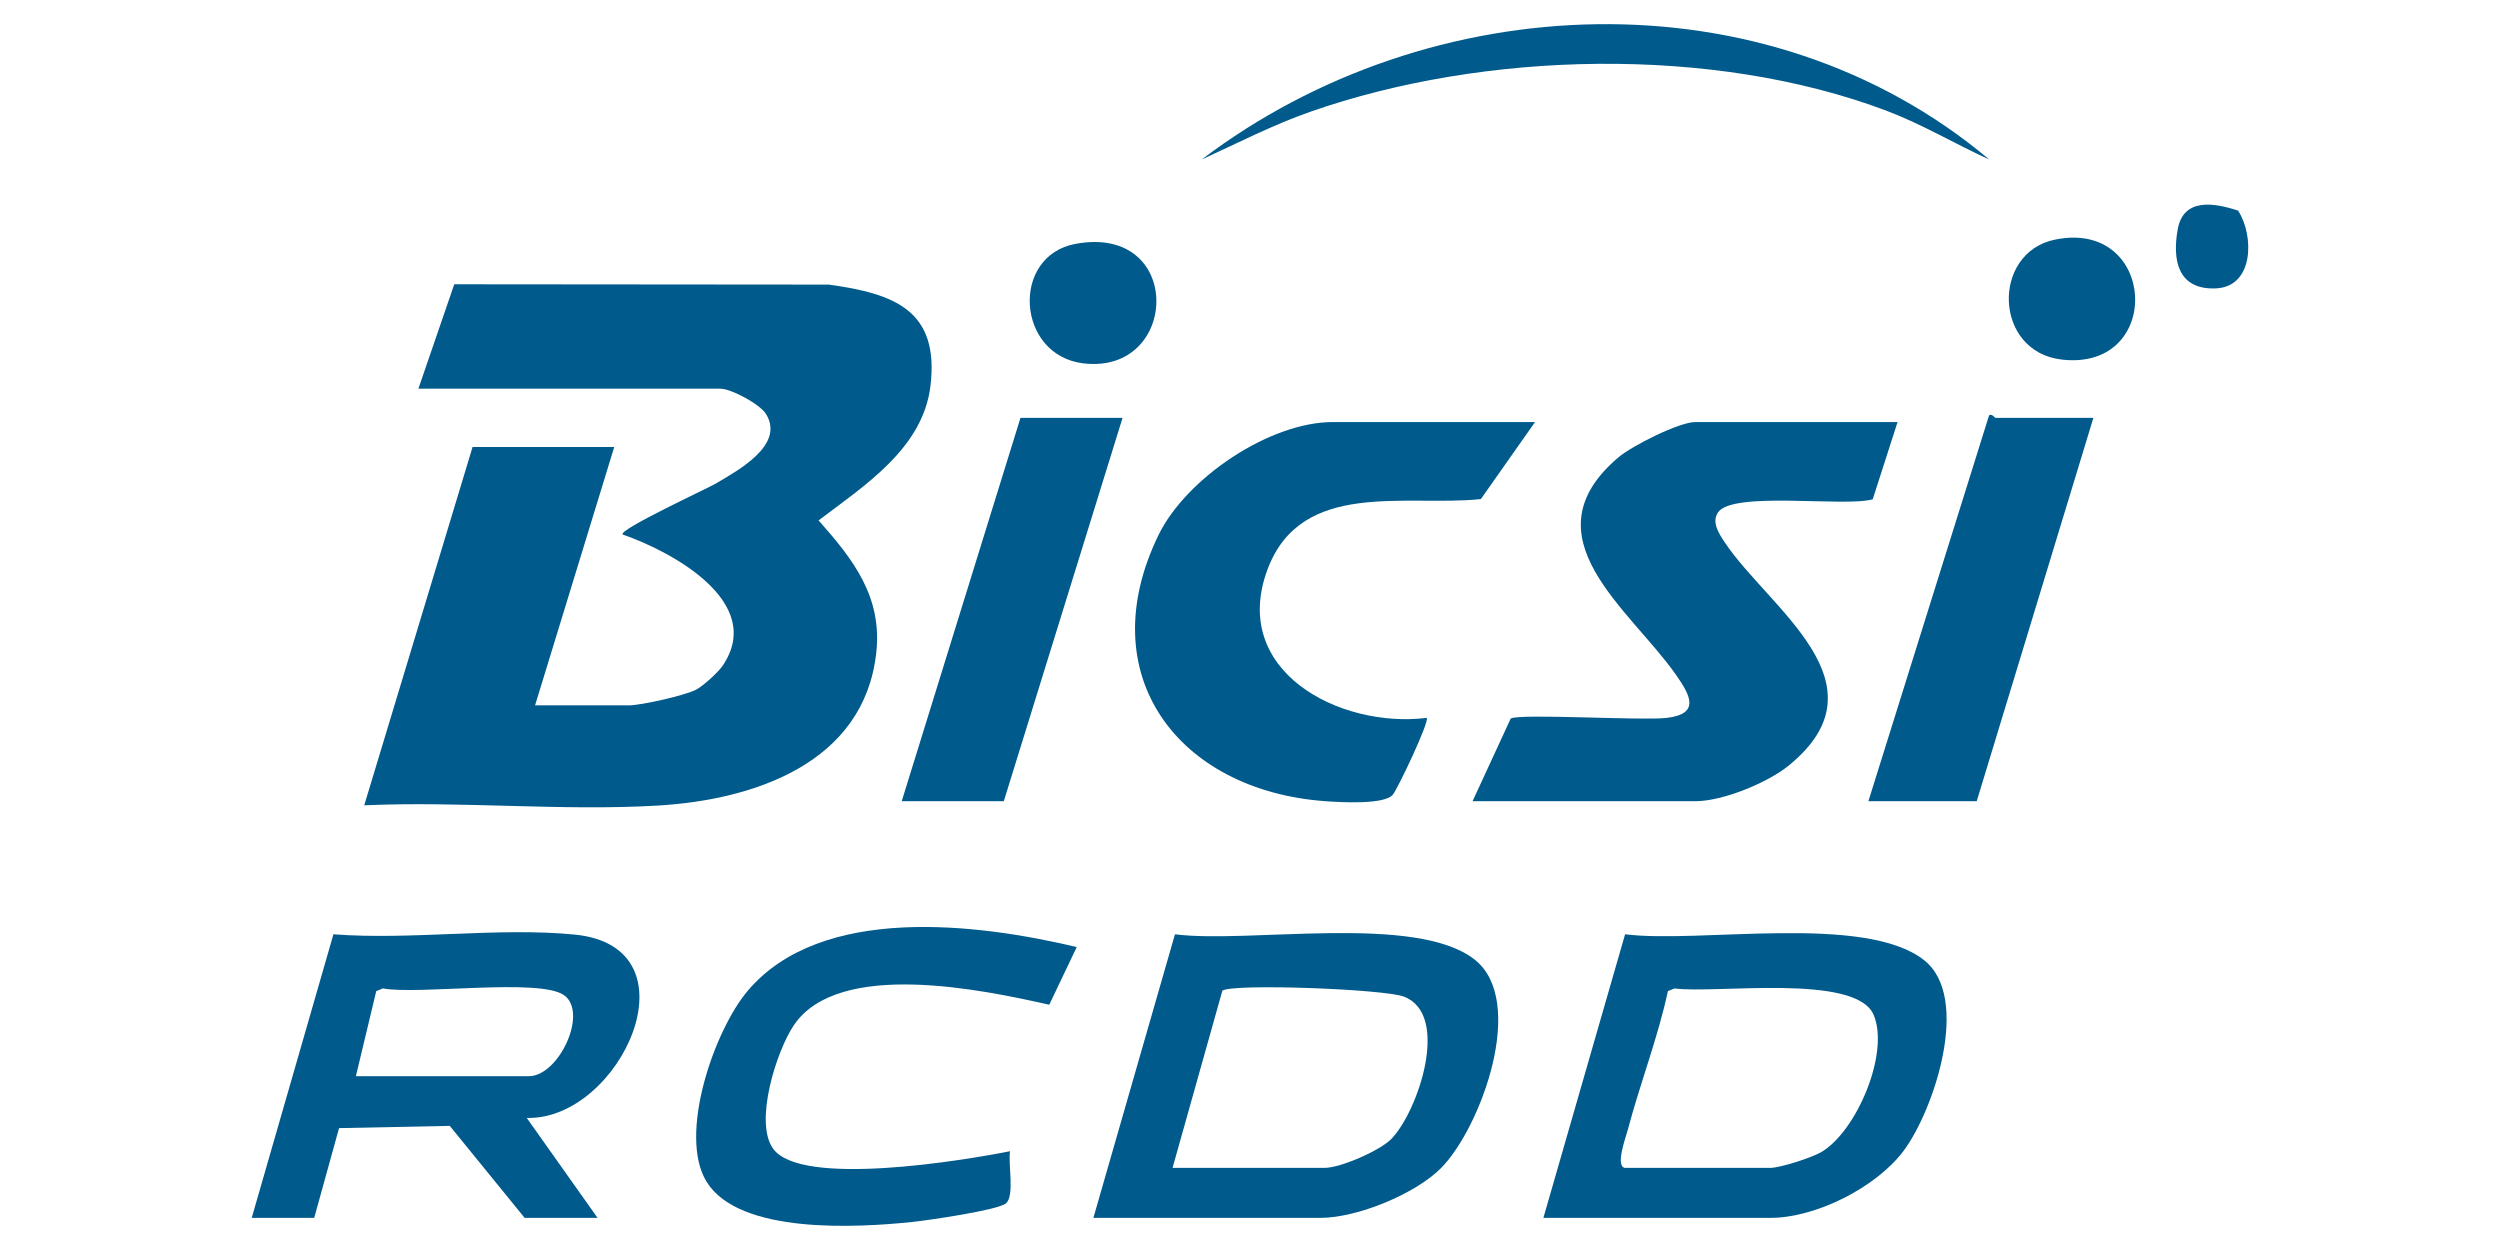 <?xml version="1.0" encoding="UTF-8"?><svg id="a" xmlns="http://www.w3.org/2000/svg" viewBox="0 0 600 300"><path d="M100.413,93.288l8.61-25.062,89.875.078c15.771,2.169,26.623,6.178,24.405,24.374-1.827,14.982-15.906,23.903-26.844,32.22,8.295,9.343,15.334,18.315,13.843,31.786-2.931,26.48-29.346,35.274-52.346,36.646s-47.394-1.101-70.541-.052l26-85.99h34l-19,62h22.5c2.902,0,13.454-2.35,16.205-3.795,1.659-.871,5.273-4.183,6.304-5.696,10.376-15.232-12.129-27.415-24.007-31.521-.913-1.21,20.403-11.059,22.303-12.183,5.322-3.148,16.725-9.256,12.132-16.713-1.503-2.44-8.417-6.092-10.937-6.092h-72.5Z" fill="#005a8c"/><path d="M455.413,101.288l-5.96,18.54c-6.675,1.932-33.567-2.064-37.126,3.144-1.623,2.375.274,5.193,1.654,7.254,10.592,15.834,39.444,33.822,15.347,53.476-5.137,4.189-15.903,8.585-22.415,8.585h-53.5l9.159-19.836c2-1.252,31.506.528,37.359-.145,8.207-.944,5.747-5.44,2.309-10.345-11.117-15.864-36.26-33.134-13.838-52.183,3.296-2.8,14.596-8.49,18.51-8.49h48.5Z" fill="#005a8c"/><path d="M368.413,101.288l-13.008,18.492c-17.957,1.899-43.048-4.813-51.177,16.823-9.177,24.426,17.237,38.265,38.181,35.69.768.746-6.844,16.771-8.1,18.392-1.955,2.523-12.826,1.855-16.384,1.591-35.081-2.608-56.266-30.207-39.886-63.861,6.639-13.641,26.643-27.127,41.873-27.127h48.5Z" fill="#005a8c"/><path d="M502.413,100.288l-28,92h-26l28.969-92.605c.697-.501,1.336.605,1.531.605h23.5Z" fill="#005a8c"/><polygon points="269.413 100.288 240.913 192.288 216.413 192.288 244.913 100.288 269.413 100.288" fill="#005a8c"/><path d="M477.413,38.279c-8.332-3.791-16.129-8.491-24.752-11.738-41.668-15.69-96.433-14.331-138.206.289-8.989,3.146-17.422,7.512-26.041,11.449,54.698-41.474,135.327-45.103,188.999,0Z" fill="#005a8c"/><path d="M258.142,58.523c26.101-4.813,24.984,31.451,1.868,28.685-16.105-1.928-17.53-25.796-1.868-28.685Z" fill="#005a8c"/><path d="M493.14,57.52c24.517-5.091,26.301,31.537,1.748,28.788-16.484-1.846-16.966-25.628-1.748-28.788Z" fill="#005a8c"/><path d="M537.147,50.555c3.897,6.031,3.802,18.251-5.309,18.657s-10.533-6.713-9.183-14.194c1.358-7.528,8.628-6.415,14.492-4.463Z" fill="#005a8c"/><path d="M60.413,292.288l19.611-68.061c18.606,1.443,39.569-1.733,57.88.07,30.215,2.975,10.94,44.649-11.486,44.001l16.995,23.99h-17.5l-17.968-22.078-26.574.537-5.958,21.542h-15ZM85.413,258.288h41.5c7.246,0,14.324-15.322,8.449-19.449-5.93-4.166-34.838-.02-43.487-1.618l-1.578.646-4.884,20.42Z" fill="#005a8c"/><path d="M258.416,227.296l-6.594,13.839c-15.802-3.554-50.437-10.945-61.238,4.823-4.187,6.113-9.659,23.28-5.051,29.711,6.72,9.38,45.851,2.806,56.876.624-.489,2.991,1.151,10.735-.978,12.512-1.975,1.65-18.858,4.091-22.528,4.472-13.147,1.364-41.488,3.038-49.321-9.657-6.895-11.176,1.797-36.277,9.854-45.81,17.665-20.899,55.207-16.17,78.98-10.514Z" fill="#005a8c"/><path d="M262.413,292.288l19.577-68.057c17.796,2.274,57.806-5.037,71.918,6.062,12.659,9.957,1.485,40.346-8.002,49.988-6.187,6.288-20.23,12.007-28.993,12.007h-54.5ZM281.413,280.288h36.5c3.748,0,13.235-4.088,16.034-6.966,6.322-6.5,14.255-29.716,3.046-34.114-4.714-1.849-41.026-3.198-43.622-1.462l-11.958,42.542Z" fill="#005a8c"/><path d="M370.413,292.288l19.61-68.063c17.904,2.266,57.459-5.036,71.748,6.205,11.415,8.98,2.341,36.109-4.924,45.791-6.554,8.733-21,16.067-31.933,16.067h-54.5ZM389.913,280.288h35c2.287,0,9.943-2.453,12.208-3.792,8.501-5.024,16.452-23.828,12.54-32.956-4.294-10.018-38.177-4.975-47.786-6.319l-1.577.648c-2.424,11.261-6.675,22.101-9.602,33.201-.516,1.956-3.036,8.657-.783,9.217Z" fill="#005a8c"/><rect width="600" height="300" fill="none"/></svg>